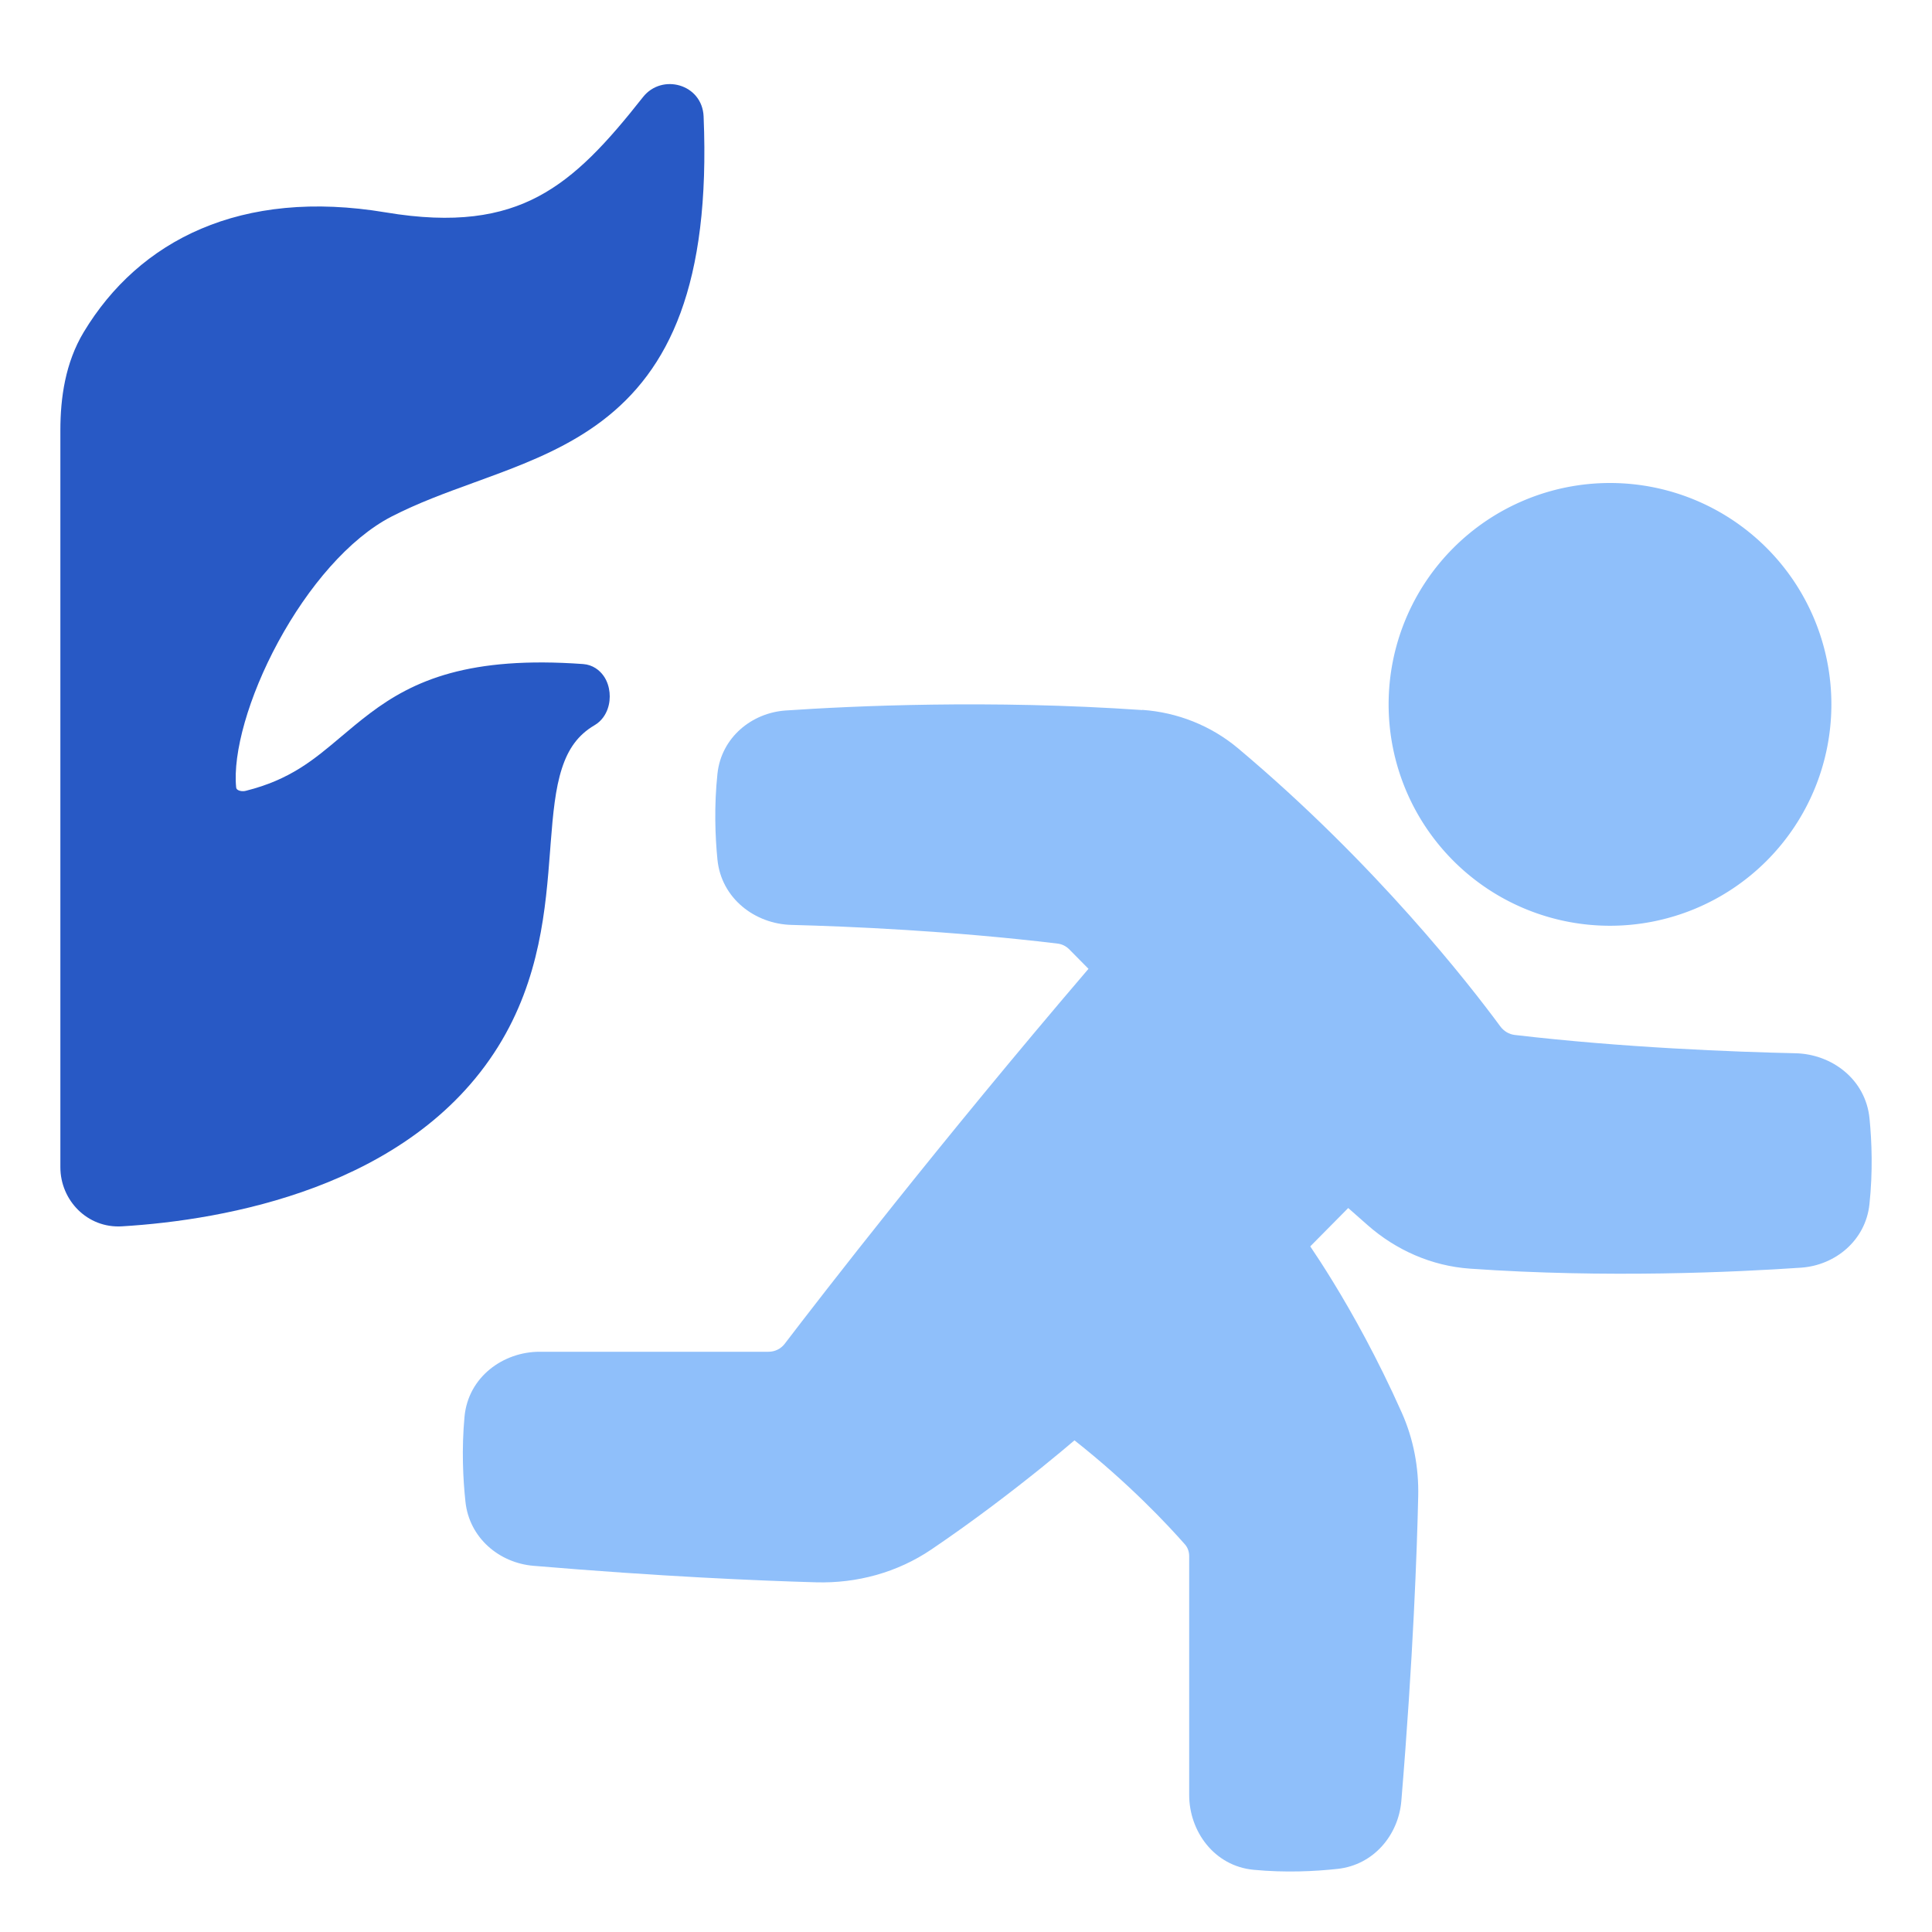 <svg xmlns="http://www.w3.org/2000/svg" fill="none" viewBox="0 0 48 48" id="Fire-Evacuation--Streamline-Plump">
  <desc>
    Fire Evacuation Streamline Icon: https://streamlinehq.com
  </desc>
  <g id="fire-evacuation">
    <path id="Union" fill="#2859c5" d="M17.481 2.894c-0.034 -0.807 -1.035 -1.08 -1.507 -0.481 -0.892 1.132 -1.657 1.968 -2.601 2.468 -0.923 0.489 -2.075 0.683 -3.789 0.396 -3.597 -0.602 -6.13 0.693 -7.504 2.974C1.622 9.012 1.5 9.886 1.5 10.689v18.311c0 0.82 0.67 1.52 1.528 1.468 1.288 -0.077 3.068 -0.319 4.799 -0.97 1.73 -0.651 3.448 -1.727 4.548 -3.494 1.05 -1.687 1.183 -3.447 1.292 -4.866l0.014 -0.188c0.058 -0.744 0.116 -1.356 0.279 -1.858 0.155 -0.48 0.395 -0.83 0.811 -1.074 0.18 -0.105 0.277 -0.268 0.325 -0.403 0.049 -0.137 0.061 -0.28 0.048 -0.41 -0.013 -0.128 -0.053 -0.278 -0.147 -0.412 -0.1 -0.142 -0.271 -0.278 -0.51 -0.295 -1.401 -0.101 -2.455 -0.004 -3.3 0.227 -0.851 0.233 -1.464 0.597 -1.988 0.991 -0.268 0.202 -0.504 0.401 -0.73 0.592 -0.673 0.568 -1.259 1.063 -2.36 1.339 -0.083 0.021 -0.154 0.005 -0.195 -0.018 -0.019 -0.011 -0.029 -0.022 -0.034 -0.03 -0.005 -0.007 -0.011 -0.018 -0.013 -0.04 -0.083 -0.847 0.302 -2.241 1.045 -3.611 0.739 -1.363 1.76 -2.571 2.819 -3.116 0.653 -0.336 1.338 -0.585 2.049 -0.844 0.185 -0.067 0.372 -0.135 0.561 -0.206 0.895 -0.334 1.813 -0.716 2.617 -1.326 1.662 -1.26 2.697 -3.379 2.523 -7.561Z" stroke-width="1"></path>
    <path id="Union_2" fill="#8fbffa" fill-rule="evenodd" d="M28.378 17.641c-3.779 -0.261 -7.197 -0.102 -8.857 0.011 -0.842 0.057 -1.6 0.668 -1.696 1.571 -0.085 0.801 -0.058 1.547 -0.001 2.127 0.095 0.978 0.94 1.606 1.838 1.629 1.42 0.037 3.959 0.145 6.613 0.464 0.108 0.013 0.211 0.063 0.29 0.143l0.478 0.484c-3.709 4.337 -6.63 8.116 -7.547 9.316 -0.096 0.125 -0.242 0.198 -0.402 0.198h-5.688c-0.901 0 -1.772 0.623 -1.865 1.611 -0.075 0.805 -0.038 1.549 0.023 2.116 0.097 0.904 0.845 1.52 1.689 1.591 3.15 0.266 5.593 0.37 7.021 0.41 1.012 0.029 2.016 -0.241 2.866 -0.816 1.07 -0.724 2.036 -1.469 2.734 -2.031 0.345 -0.279 0.626 -0.513 0.821 -0.68 1.356 1.068 2.332 2.116 2.745 2.586 0.066 0.075 0.105 0.177 0.105 0.292v5.933c0 0.897 0.618 1.766 1.604 1.859 0.792 0.075 1.524 0.038 2.083 -0.023 0.903 -0.098 1.514 -0.848 1.584 -1.689 0.294 -3.552 0.389 -6.223 0.419 -7.57 0.016 -0.709 -0.115 -1.418 -0.408 -2.075 -0.605 -1.358 -1.232 -2.475 -1.709 -3.253 -0.229 -0.374 -0.424 -0.67 -0.565 -0.879l0.943 -0.953 0.482 0.425c0.703 0.619 1.589 1.014 2.539 1.081 3.396 0.239 6.623 0.086 8.23 -0.024 0.845 -0.058 1.603 -0.672 1.699 -1.577 0.086 -0.805 0.059 -1.549 0.002 -2.128 -0.095 -0.978 -0.941 -1.602 -1.838 -1.622 -1.51 -0.034 -4.269 -0.137 -6.977 -0.455 -0.139 -0.016 -0.27 -0.092 -0.361 -0.216 -0.757 -1.028 -3.087 -4.026 -6.51 -6.903 -0.674 -0.566 -1.511 -0.897 -2.383 -0.957Z" clip-rule="evenodd" stroke-width="1"></path>
    <path id="Ellipse 136" fill="#8fbffa" d="M34.5 17.5a5.5 5.5 0 1 0 11 0 5.5 5.5 0 1 0 -11 0" stroke-width="1"></path>
  </g>
</svg>